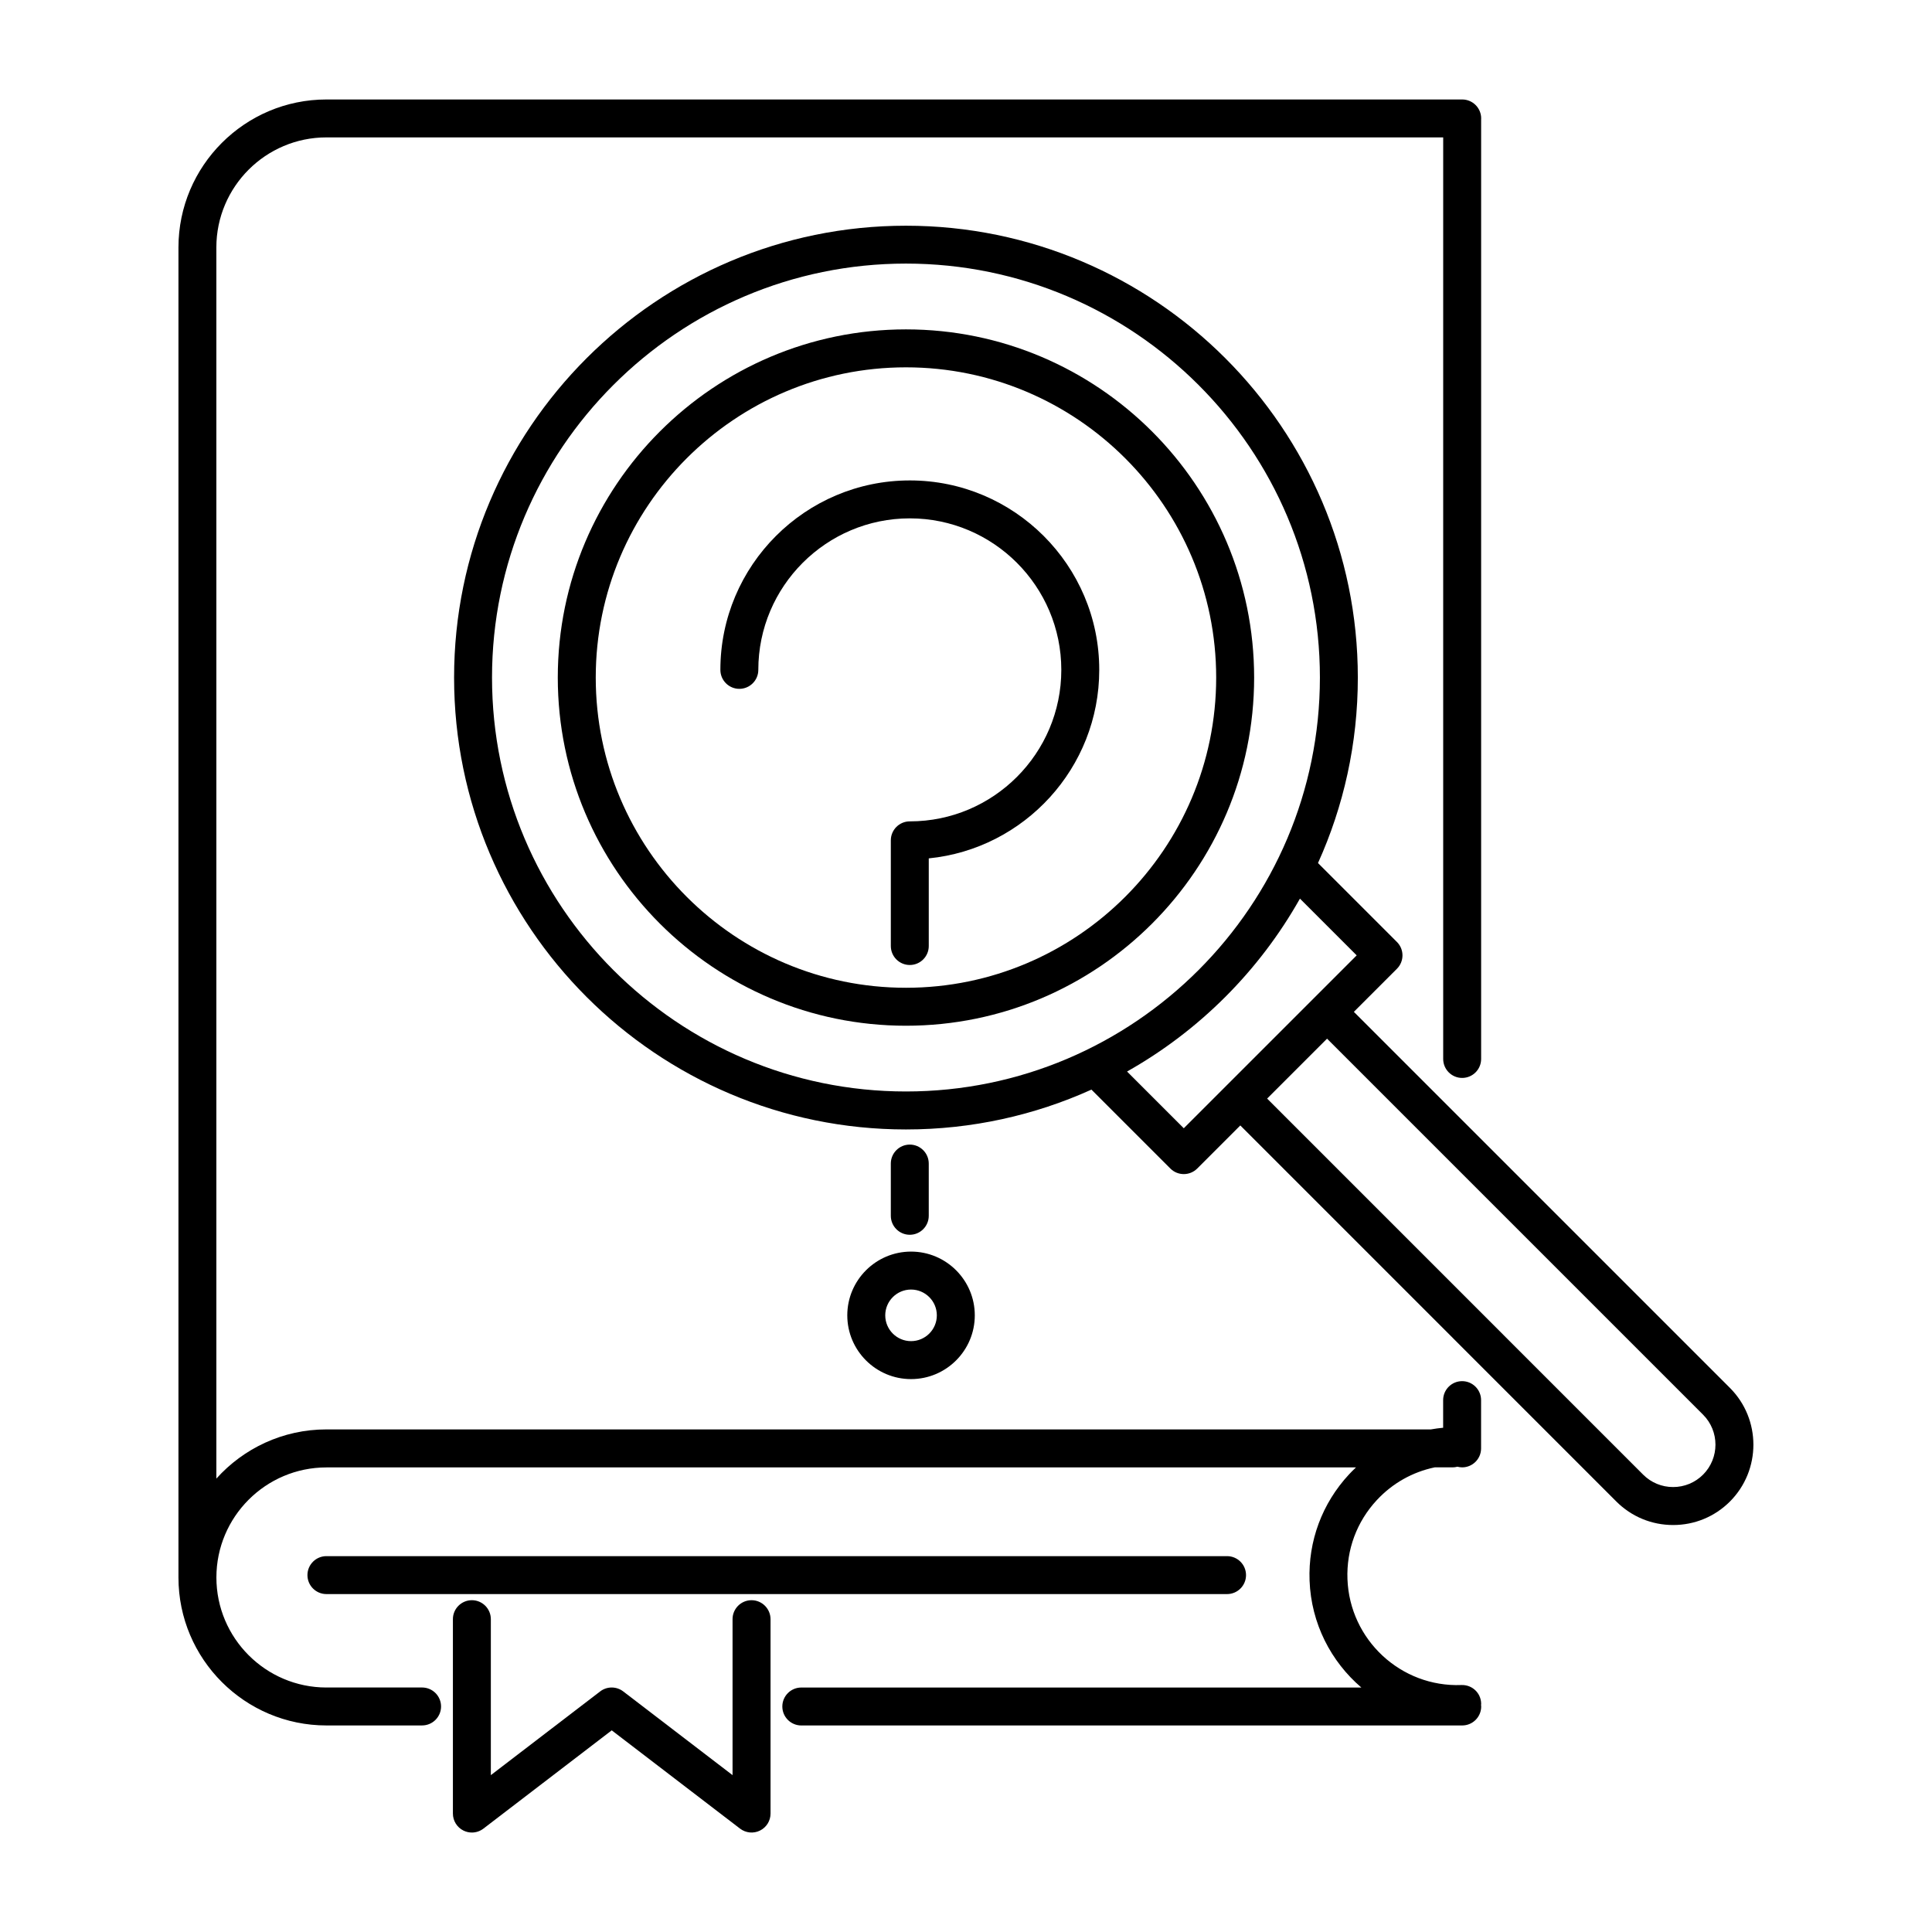 <?xml version="1.0" encoding="UTF-8"?>
<!-- The Best Svg Icon site in the world: iconSvg.co, Visit us! https://iconsvg.co -->
<svg fill="#000000" width="800px" height="800px" version="1.1" viewBox="144 144 512 512" xmlns="http://www.w3.org/2000/svg">
 <g>
  <path d="m536.52 595.39c-0.102-2.777-2.402-4.926-5.211-4.84-16.082 0.621-29.625-12-30.219-28.074-0.289-7.789 2.473-15.219 7.777-20.93 4.156-4.473 9.48-7.457 15.336-8.68h4.769c0.434 0 0.852-0.07 1.254-0.176 0.402 0.105 0.816 0.176 1.25 0.176 2.777 0 5.027-2.254 5.027-5.027v-12.793c0-2.777-2.254-5.027-5.027-5.027-2.777 0-5.027 2.254-5.027 5.027v7.32c-1.094 0.105-2.176 0.25-3.25 0.441h-292.69c-11.574 0-21.984 5.039-29.172 13.035v-326.26c0-16.082 13.082-29.172 29.172-29.172h0.012l295.94 0.004v244.22c0 2.777 2.254 5.027 5.027 5.027 2.777 0 5.027-2.254 5.027-5.027v-249.16c0-0.031 0.012-0.055 0.012-0.086 0-2.777-2.254-5.027-5.027-5.027h-300.98-0.016c-21.625 0.004-39.211 17.598-39.211 39.223v352.45 0.016c0.004 21.625 17.598 39.211 39.223 39.211 0.02 0 0.039-0.004 0.059-0.004h25.281c2.777 0 5.027-2.254 5.027-5.027 0-2.777-2.254-5.027-5.027-5.027h-25.34c-0.016 0-0.031 0.004-0.047 0.004-16.062-0.023-29.121-13.098-29.121-29.164 0-16.082 13.082-29.164 29.172-29.164h272.83c-0.629 0.594-1.246 1.199-1.84 1.84-7.129 7.68-10.848 17.668-10.461 28.145 0.418 11.387 5.684 21.469 13.723 28.348h-148.42c-2.777 0-5.027 2.254-5.027 5.027 0 2.777 2.254 5.027 5.027 5.027l175.15-0.004c2.777 0 5.027-2.254 5.027-5.027 0-0.125-0.031-0.242-0.035-0.367 0.008-0.164 0.035-0.316 0.031-0.477z"/>
  <path d="m474.21 561.42c0-2.777-2.254-5.027-5.027-5.027h-238.68c-2.777 0-5.027 2.254-5.027 5.027 0 2.777 2.254 5.027 5.027 5.027h238.68c2.773 0 5.027-2.25 5.027-5.027z"/>
  <path d="m343.16 568.07c-2.777 0-5.027 2.254-5.027 5.027v41.332l-28.973-22.188c-1.805-1.379-4.309-1.379-6.109 0l-28.973 22.188v-41.332c0-2.777-2.254-5.027-5.027-5.027-2.777 0-5.027 2.254-5.027 5.027v51.516c0 1.914 1.09 3.664 2.801 4.508 0.707 0.348 1.465 0.52 2.227 0.52 1.082 0 2.16-0.352 3.059-1.039l34.004-26.043 34.004 26.043c1.523 1.164 3.566 1.367 5.281 0.52 1.719-0.848 2.801-2.594 2.801-4.508v-51.516c-0.012-2.777-2.266-5.027-5.039-5.027z"/>
  <path d="m384.09 231.29c-50.879 0-92.27 41.395-92.27 92.27 0 50.879 41.395 92.27 92.27 92.27s92.27-41.395 92.27-92.27c-0.004-50.879-41.395-92.27-92.27-92.27zm0 174.48c-45.332 0-82.211-36.879-82.211-82.211s36.879-82.211 82.211-82.211c45.332 0 82.211 36.879 82.211 82.211s-36.879 82.211-82.211 82.211z"/>
  <path d="m602.44 511.8-99.652-99.652 11.41-11.41c1.965-1.965 1.965-5.148 0-7.109l-20.914-20.914c6.781-15.004 10.555-31.645 10.555-49.148 0-66.027-53.723-119.75-119.75-119.75-66.027 0-119.75 53.723-119.75 119.75s53.723 119.75 119.75 119.75c17.508 0 34.152-3.777 49.156-10.559l20.914 20.914c0.984 0.984 2.266 1.473 3.559 1.473 1.289 0 2.574-0.488 3.559-1.473l11.418-11.418 99.637 99.648c0.004 0.004 0.004 0.004 0.012 0.012 4.019 4.019 9.367 6.231 15.055 6.231s11.035-2.211 15.055-6.231c8.289-8.309 8.289-21.816-0.012-30.113zm-218.35-78.547c-60.488 0-109.7-49.207-109.7-109.7 0-60.488 49.207-109.7 109.7-109.7 60.488 0 109.7 49.207 109.7 109.7-0.004 60.484-49.211 109.7-109.7 109.7zm85.102-1.73c-0.02 0.02-0.047 0.031-0.066 0.051s-0.031 0.047-0.051 0.066l-11.359 11.359-15.035-15.035c19.141-10.785 35.035-26.676 45.816-45.82l15.039 15.039-11.402 11.402c-0.004 0.004-0.012 0.004-0.016 0.012-0.004 0.004-0.004 0.012-0.012 0.016zm126.14 103.27c-2.121 2.121-4.941 3.289-7.941 3.289-2.996 0-5.812-1.164-7.934-3.281l-0.004-0.004-99.648-99.66 15.879-15.879 99.648 99.648 0.004 0.004c4.371 4.375 4.371 11.5-0.004 15.883z"/>
  <path d="m385.11 271.32c-27.684 0-50.203 22.52-50.203 50.203 0 2.777 2.254 5.027 5.027 5.027 2.777 0 5.027-2.254 5.027-5.027 0-22.141 18.012-40.152 40.148-40.152s40.148 18.012 40.148 40.152c0 22.137-18.008 40.145-40.137 40.148h-0.016c-2.777 0-5.027 2.254-5.027 5.027v28.008c0 2.777 2.254 5.027 5.027 5.027 2.777 0 5.027-2.254 5.027-5.027v-23.227c25.332-2.527 45.18-23.965 45.18-49.953 0.008-27.688-22.52-50.207-50.203-50.207z"/>
  <path d="m390.13 466.2v-13.844c0-2.777-2.254-5.027-5.027-5.027-2.777 0-5.027 2.254-5.027 5.027v13.844c0 2.777 2.254 5.027 5.027 5.027 2.777 0 5.027-2.254 5.027-5.027z"/>
  <path d="m368.54 492.58c0 9.316 7.578 16.895 16.895 16.895s16.895-7.578 16.895-16.895c0-9.316-7.578-16.895-16.895-16.895-9.316 0.004-16.895 7.586-16.895 16.895zm16.895-6.836c3.769 0 6.836 3.066 6.836 6.836s-3.066 6.836-6.836 6.836c-3.769 0-6.836-3.066-6.836-6.836 0-3.766 3.066-6.836 6.836-6.836z"/>
 </g>
</svg>